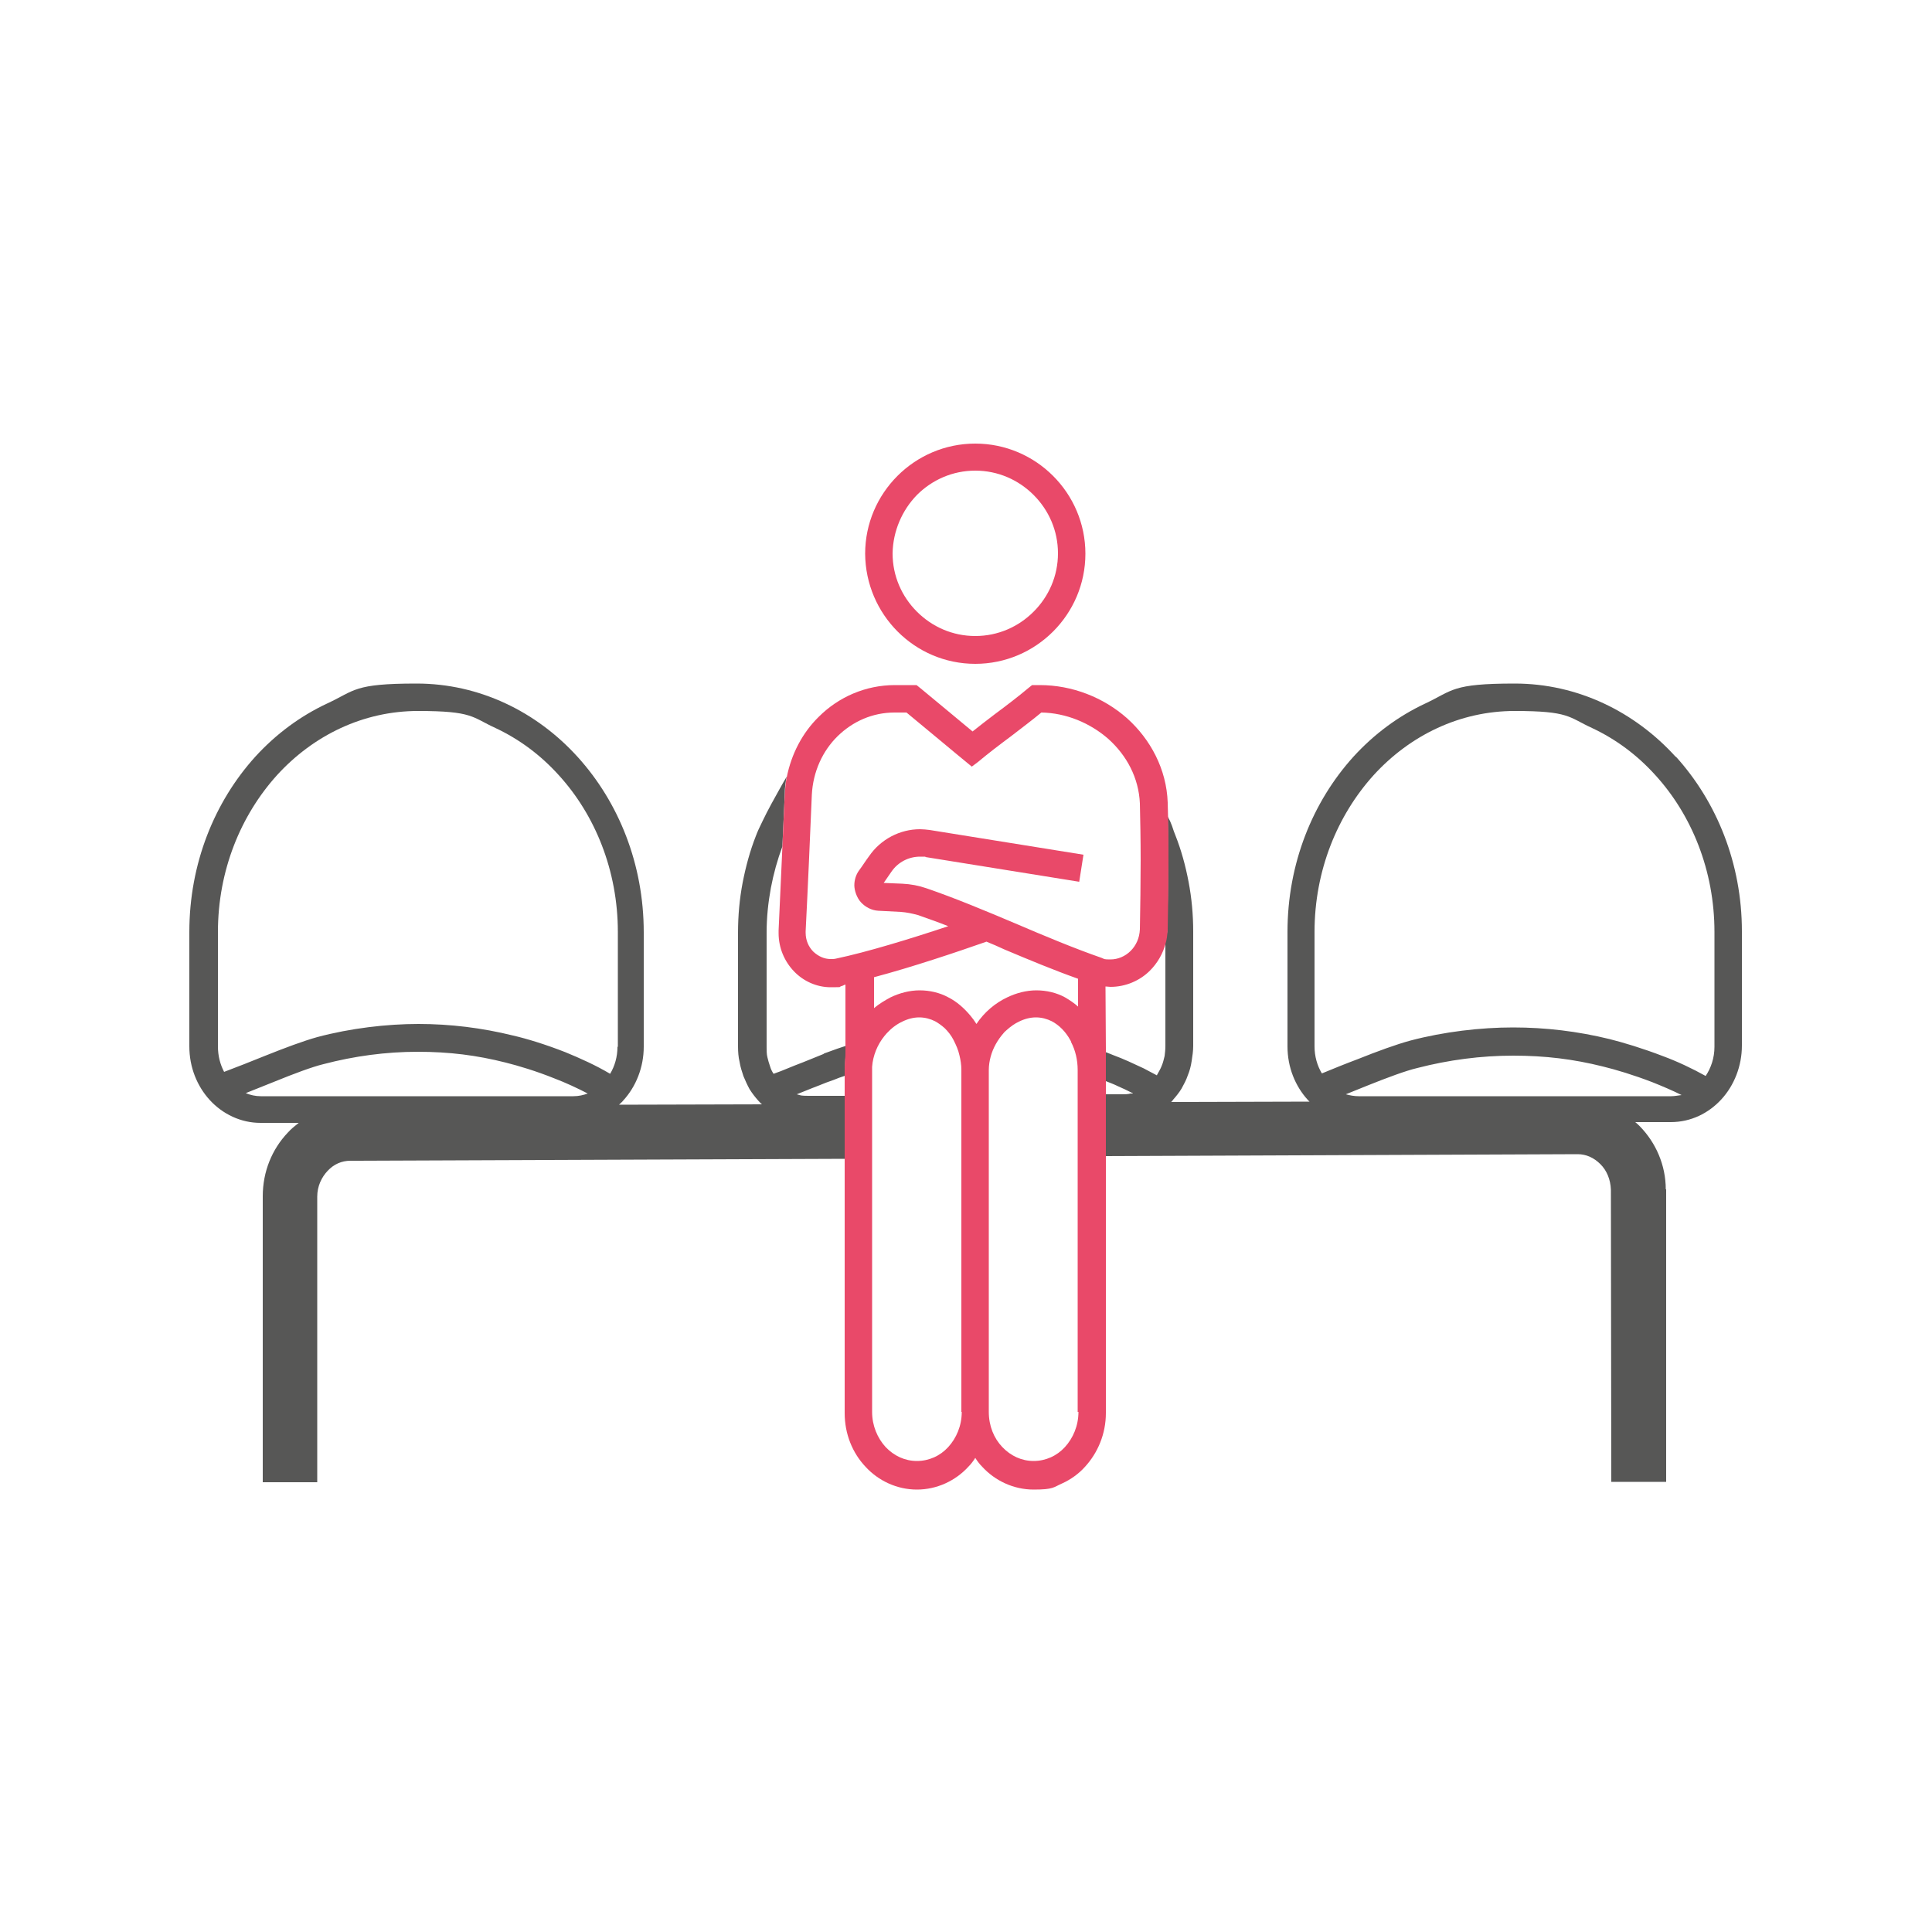 <?xml version="1.0" encoding="UTF-8"?> <svg xmlns="http://www.w3.org/2000/svg" id="Calque_1" version="1.1" viewBox="0 0 500 500"><defs><style> .st0 { fill: #e94969; } .st1 { fill: #575756; } </style></defs><path class="st1" d="M213.3,272.7c-1.2.5-2.5,1-3.7,1.5-1.2.5-2.5,1-3.8,1.5-1.2.5-2.5,1-3.7,1.5-.6.2-1.3.5-1.9.7-.4-.6-.7-1.2-.9-1.9-.3-.8-.5-1.6-.7-2.4s-.2-1.7-.2-2.6v-29.6c0-4,.4-7.8,1.1-11.6.7-3.7,1.7-7.3,3-10.8,0,0,0-.2,0-.4.2-4.4.4-8.8.6-13.3,0-1.5.2-2.9.5-4.3-1.1,1.8-2.5,4.4-4,7.1-.8,1.5-1.6,3-2.3,4.5-.7,1.4-1.3,2.7-1.7,3.8-1.5,3.8-2.6,7.9-3.4,12-.8,4.2-1.2,8.5-1.2,12.9v29.6c0,1.3.1,2.7.4,3.9.2,1.3.6,2.5,1,3.7.5,1.2,1,2.3,1.6,3.4.7,1.1,1.4,2,2.2,2.9.3.3.6.7,1,1-12.3,0-24.7.1-37,.1.4-.4.8-.7,1.1-1.1,3.3-3.6,5.3-8.6,5.3-13.9v-29.6c0-17.7-6.5-33.7-17.1-45.4-10.6-11.7-25.4-19-41.7-19s-15.9,1.8-23,5.1c-7.1,3.3-13.4,8-18.7,13.8-10.6,11.7-17.1,27.7-17.1,45.4v29.6c0,5.4,2,10.3,5.3,13.9,3.3,3.6,8,5.9,13.1,5.9h9.9c-1,.8-2,1.6-2.8,2.5-4.1,4.3-6.5,10.1-6.5,16.5v74h14.1v-73.9c0-2.7,1.1-5,2.7-6.7,1.6-1.7,3.6-2.6,5.9-2.6,42.6-.2,85.2-.3,127.9-.5v-16.3h-9.1c-.8,0-1.5,0-2.2-.1-.4-.1-.7-.2-1.1-.3.7-.3,1.3-.5,2-.8,1.2-.5,2.5-1,3.8-1.5,1.2-.5,2.5-1,3.7-1.4,1-.4,2-.8,3-1.1v-1.4c0-1.2,0-1.5.1-3.2,0-.7,0-1.4,0-2.1v-1c-.7.2-1.4.5-2.1.7-1.2.4-2.4.9-3.6,1.3ZM148.4,283.7h-80.9c-1.4,0-2.7-.3-3.9-.8l7.5-3c4.9-2,9.7-3.8,12.6-4.5,8-2.1,16.2-3.2,24.4-3.2s15.3.9,22.8,2.8c3.2.8,7.9,2.2,12.6,4.1,2.9,1.1,5.9,2.5,8.6,3.9-1.1.4-2.3.7-3.7.7ZM159.8,270.9h0c0,2.6-.7,5-1.9,7-3.7-2.2-7.7-4-11.6-5.6-5.1-2-10-3.5-13.5-4.3-8.1-2-16.3-3-24.5-3s-17.6,1.1-26.2,3.4c-3.6,1-8.4,2.8-13.4,4.8-3.7,1.5-7.5,3-10.7,4.2-1-1.9-1.6-4.1-1.6-6.6v-29.6c0-15.9,5.9-30.2,15.3-40.6,9.4-10.3,22.3-16.6,36.5-16.6s13.9,1.6,20,4.4c6.2,2.9,11.7,7,16.4,12.2,9.4,10.3,15.3,24.7,15.3,40.6v29.7ZM433.7,195.9h0c-10.6-11.7-25.4-19-41.7-19s-16,1.8-23,5.1c-7.1,3.3-13.4,8-18.7,13.8-10.6,11.7-17.1,27.7-17.1,45.4v29.6c0,5.4,2,10.3,5.3,13.9l.4.4c-12,0-23.9.1-35.8.1.2-.2.4-.4.5-.6.8-.9,1.6-1.9,2.2-2.9.6-1.1,1.2-2.2,1.6-3.4.5-1.2.8-2.4,1-3.7.2-1.3.4-2.6.4-3.9v-29.6c0-4.4-.4-8.7-1.2-12.9-.8-4.2-1.9-8.2-3.4-12-.7-1.7-.7-2.1-1.1-3-.2-.5-.4-1-.7-1.5l-.2-.4c.1,3.5.1,7.3.1,11.1,0,6.3-.1,12.8-.2,17.9,0,1.1-.2,2.2-.5,3.3v27.1c0,.9-.1,1.8-.2,2.6-.2.8-.4,1.7-.7,2.4-.3.8-.7,1.5-1.1,2.2,0,0-.2.3-.2.4-1.1-.6-2.3-1.2-3.4-1.8-1.3-.6-2.6-1.2-3.9-1.8s-2.6-1.1-3.9-1.6c-.7-.3-1.3-.5-2-.8v7.5c1,.4,2.1.8,3.1,1.3,1.2.5,2.4,1.1,3.6,1.7,0,0,.2,0,.3.2-.2,0-.4,0-.6,0-.7.2-1.5.2-2.2.2h-4.2v16c40.7-.2,81.4-.3,122.1-.5,2.2,0,4.2.9,5.9,2.6,1.6,1.6,2.6,3.9,2.7,6.6,0,.1.1,75.6.1,75.6h14.2v-75.7h-.1c0-6.3-2.6-12.1-6.7-16.3-.4-.4-.8-.8-1.2-1.1h9.2c5.2,0,9.8-2.3,13.1-5.9,3.3-3.6,5.3-8.6,5.3-13.9v-29.6c0-17.5-6.5-33.5-17.1-45.2ZM432.5,283.7h0s-80.9,0-80.9,0c-1.1,0-2.2-.2-3.3-.5,1.9-.8,3.8-1.5,5.7-2.3,5-2,9.8-3.8,12.8-4.5,8.1-2.1,16.5-3.2,24.8-3.2s15.6.9,23.2,2.8c3.3.8,8,2.2,12.9,4.1,2.5,1,5.1,2.1,7.5,3.3-.9.1-1.8.3-2.7.3ZM441.5,278.5c-3.6-2-7.4-3.8-11.2-5.2-5.2-2-10.2-3.5-13.8-4.4-8.2-2-16.5-3-24.9-3s-17.9,1.1-26.6,3.4c-3.7,1-8.6,2.8-13.6,4.8-3.2,1.2-6.4,2.5-9.3,3.7-1.2-2-1.9-4.4-1.9-7v-29.6c0-15.9,5.9-30.2,15.3-40.6,9.4-10.3,22.3-16.6,36.5-16.6s13.9,1.6,20,4.4c6.2,2.9,11.7,7,16.4,12.2,9.4,10.3,15.3,24.7,15.3,40.6v29.7h0c0,2.9-.9,5.5-2.3,7.6Z"></path><path class="st0" d="M252.4,171.8c15.7,0,28.5-12.8,28.5-28.5s-12.8-28.5-28.5-28.5-28.5,12.8-28.5,28.5c.1,15.7,12.8,28.5,28.5,28.5ZM237.3,128.1c3.9-3.9,9.2-6.3,15.1-6.3s11.2,2.4,15.1,6.3c3.9,3.9,6.3,9.2,6.3,15.1s-2.4,11.2-6.3,15.1c-3.9,3.9-9.2,6.3-15.1,6.3s-11.2-2.4-15.1-6.3-6.3-9.2-6.3-15.1c.1-5.8,2.5-11.2,6.3-15.1h0Z"></path><path class="st0" d="M286.2,285.5v-14.1c0-4.3-.1-11.7-.1-16.1.4,0,.9.1,1.3.1,3.9,0,7.6-1.6,10.2-4.2,1.9-1.9,3.4-4.4,4.1-7.2.3-1,.4-2.2.5-3.3.1-5.2.2-11.6.2-17.9s0-7.6-.1-11.1c0-1.4-.1-2.7-.1-4-.3-8.7-4.5-16.4-10.5-21.8-6.1-5.4-14.2-8.6-22.6-8.6h-2l-1,.8c-2.5,2.1-5.5,4.4-8.6,6.7-2,1.5-3.9,3-5.8,4.5-4.5-3.7-9.7-8.1-13.5-11.2l-1-.8h-5.6c-7.6,0-14.6,3.1-19.7,8.2-4.2,4.1-7.1,9.6-8.3,15.7-.3,1.4-.4,2.8-.5,4.3-.2,4.4-.4,8.8-.6,13.3-.3,7.3-.7,14.7-1,22v.7c0,3.8,1.5,7.3,4,9.9,2.4,2.5,5.8,4.1,9.5,4.1s1.8-.1,2.8-.3c.4-.1.6-.3,1-.4v17.2c0,.7,0,1.4-.1,2.1-.1,1.6-.1,2-.1,3.2v88.4c0,5.4,2,10.3,5.4,13.9,3.3,3.6,8.1,5.9,13.3,5.9s10-2.3,13.3-5.9c.7-.7,1.3-1.5,1.8-2.3.5.8,1.1,1.6,1.8,2.3,3.3,3.6,8.1,5.9,13.3,5.9s5.1-.6,7.4-1.6c2.2-1,4.3-2.5,5.9-4.3,3.3-3.6,5.4-8.5,5.4-13.9v-80.2h0ZM248.9,365.4c0,3.6-1.4,6.8-3.5,9.1-2.1,2.3-5,3.6-8.1,3.6s-5.9-1.3-8.1-3.6c-2.1-2.3-3.5-5.5-3.5-9.1v-89.3c.2-2.9,1.4-5.8,3.2-8,.2-.2.4-.5.6-.7,1.2-1.3,2.5-2.3,4-3,1.4-.7,2.9-1.1,4.4-1.1s2.9.4,4.1,1c.9.5,1.7,1.1,2.5,1.8.9.9,1.7,1.9,2.3,3.1s1.2,2.5,1.5,3.9c.3,1.2.5,2.5.5,3.7v88.6h.1ZM252.7,265c-.5-.8-1-1.5-1.6-2.2-1.6-1.9-3.5-3.6-5.7-4.7-2.2-1.2-4.8-1.8-7.4-1.8s-5.2.7-7.5,1.8c-1.5.8-3,1.7-4.3,2.8v-8c9.8-2.6,21.1-6.4,29.1-9.2,1.5.6,3.1,1.3,4.6,2,6.4,2.7,12.9,5.4,19.1,7.6v7.2c-1-.9-2.2-1.7-3.4-2.4-2.2-1.2-4.8-1.8-7.4-1.8s-5.2.7-7.5,1.8c-3.2,1.5-6,3.9-8,6.9h0ZM279.1,365.4c0,3.6-1.4,6.8-3.5,9.1-2.1,2.3-5,3.6-8.1,3.6s-5.9-1.3-8.1-3.6-3.5-5.5-3.5-9.1v-88.5c0-1.2.2-2.4.5-3.5.6-2.2,1.8-4.3,3.3-6,.2-.3.5-.5.8-.8,1-.9,2.1-1.7,3.2-2.2,1.4-.7,2.9-1.1,4.4-1.1s2.9.4,4.1,1c1.9,1,3.6,2.7,4.8,4.9.1.2.2.3.2.5,1.1,2.1,1.7,4.6,1.7,7.2v88.5h.2ZM262.8,239c-7.8-3.3-15.7-6.6-23-9.1-2-.7-4.1-1.1-6.3-1.2l-4.8-.2c.7-1,1.4-2,2-2.9,1.7-2.5,4.5-3.9,7.4-3.9s.9,0,1.4.1l39.8,6.4,1.1-7-39.8-6.4c-.8-.1-1.7-.2-2.5-.2-5.2,0-10.2,2.6-13.2,7-.9,1.2-1.7,2.5-2.6,3.7-.8,1.1-1.2,2.5-1.2,3.8s.6,3.2,1.7,4.4c1.1,1.2,2.7,2.1,4.5,2.2l5.8.3c1.5.1,2.9.4,4.4.8,2.5.9,5.2,1.8,7.9,2.9-9.6,3.2-21,6.7-29.1,8.4-.4.1-.9.1-1.3.1-1.7,0-3.2-.7-4.5-1.9-1.2-1.2-2-2.9-2-4.9v-.4c.6-11.8,1.1-23.5,1.6-35.3.3-6,2.8-11.4,6.7-15.2s9-6.1,14.7-6.1h3.1c5,4.1,12,10,16.9,14l1.6-1.2c2.5-2.1,5.5-4.4,8.6-6.7,2.7-2.1,5.4-4.1,7.8-6.1,6.4.1,12.6,2.7,17.3,6.8,4.8,4.3,7.9,10.1,8.2,16.7.1,4.3.2,9.5.2,14.8s-.1,12.6-.2,17.8c-.1,2.3-1,4.2-2.4,5.6-1.4,1.4-3.3,2.2-5.2,2.2s-1.5-.1-2.3-.4c-6.9-2.4-14.6-5.6-22.3-8.9h0Z"></path></svg> 